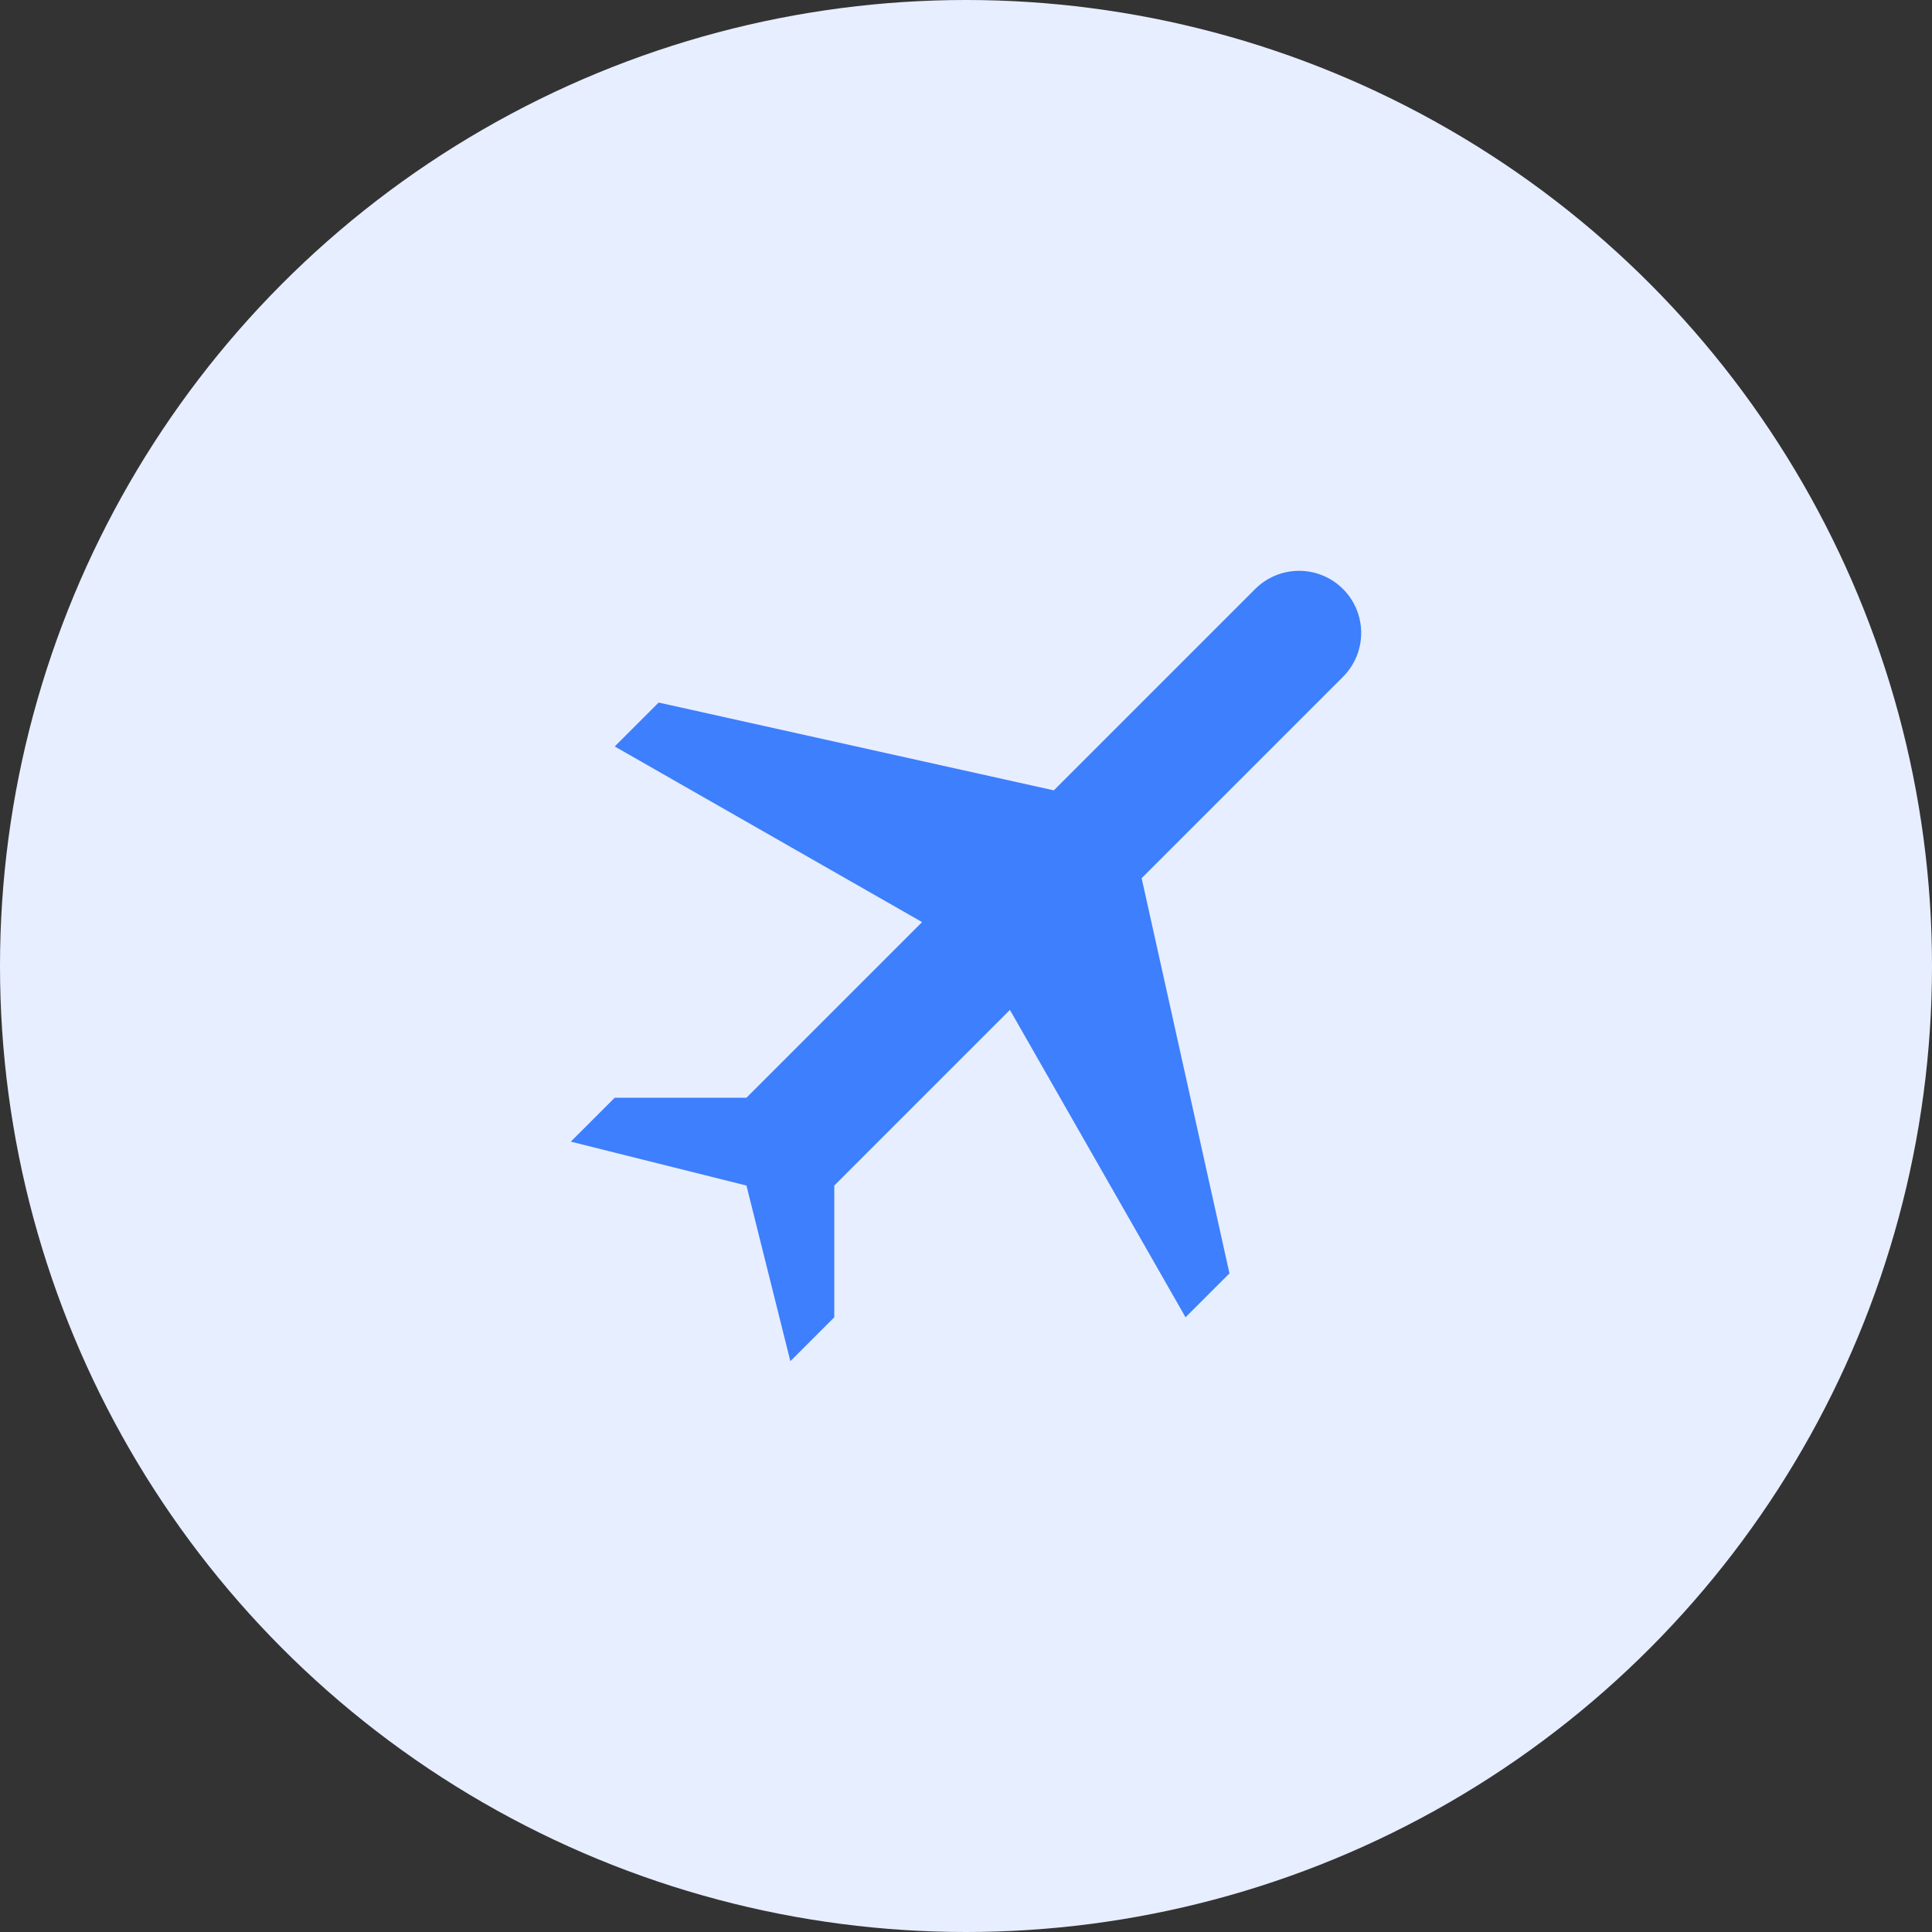 <svg width="44" height="44" viewBox="0 0 44 44" fill="none" xmlns="http://www.w3.org/2000/svg">
<rect x="0" y="0" width="44" height="44" fill="#333333" stroke="none"/>
<circle cx="22" cy="22" r="22" fill="#E7EEFF"/>
<path d="M30.586 13.414C30.321 13.149 29.961 13 29.586 13C29.211 13 28.851 13.149 28.586 13.414L24 18L15 16L14 17L21 21L17 25H14L13 26L17 27L18 31L19 30V27L23 23L27 30L28 29L26 20L30.586 15.414C30.851 15.149 31 14.789 31 14.414C31 14.039 30.851 13.679 30.586 13.414Z" fill="#3D7FFC"/>
</svg>
